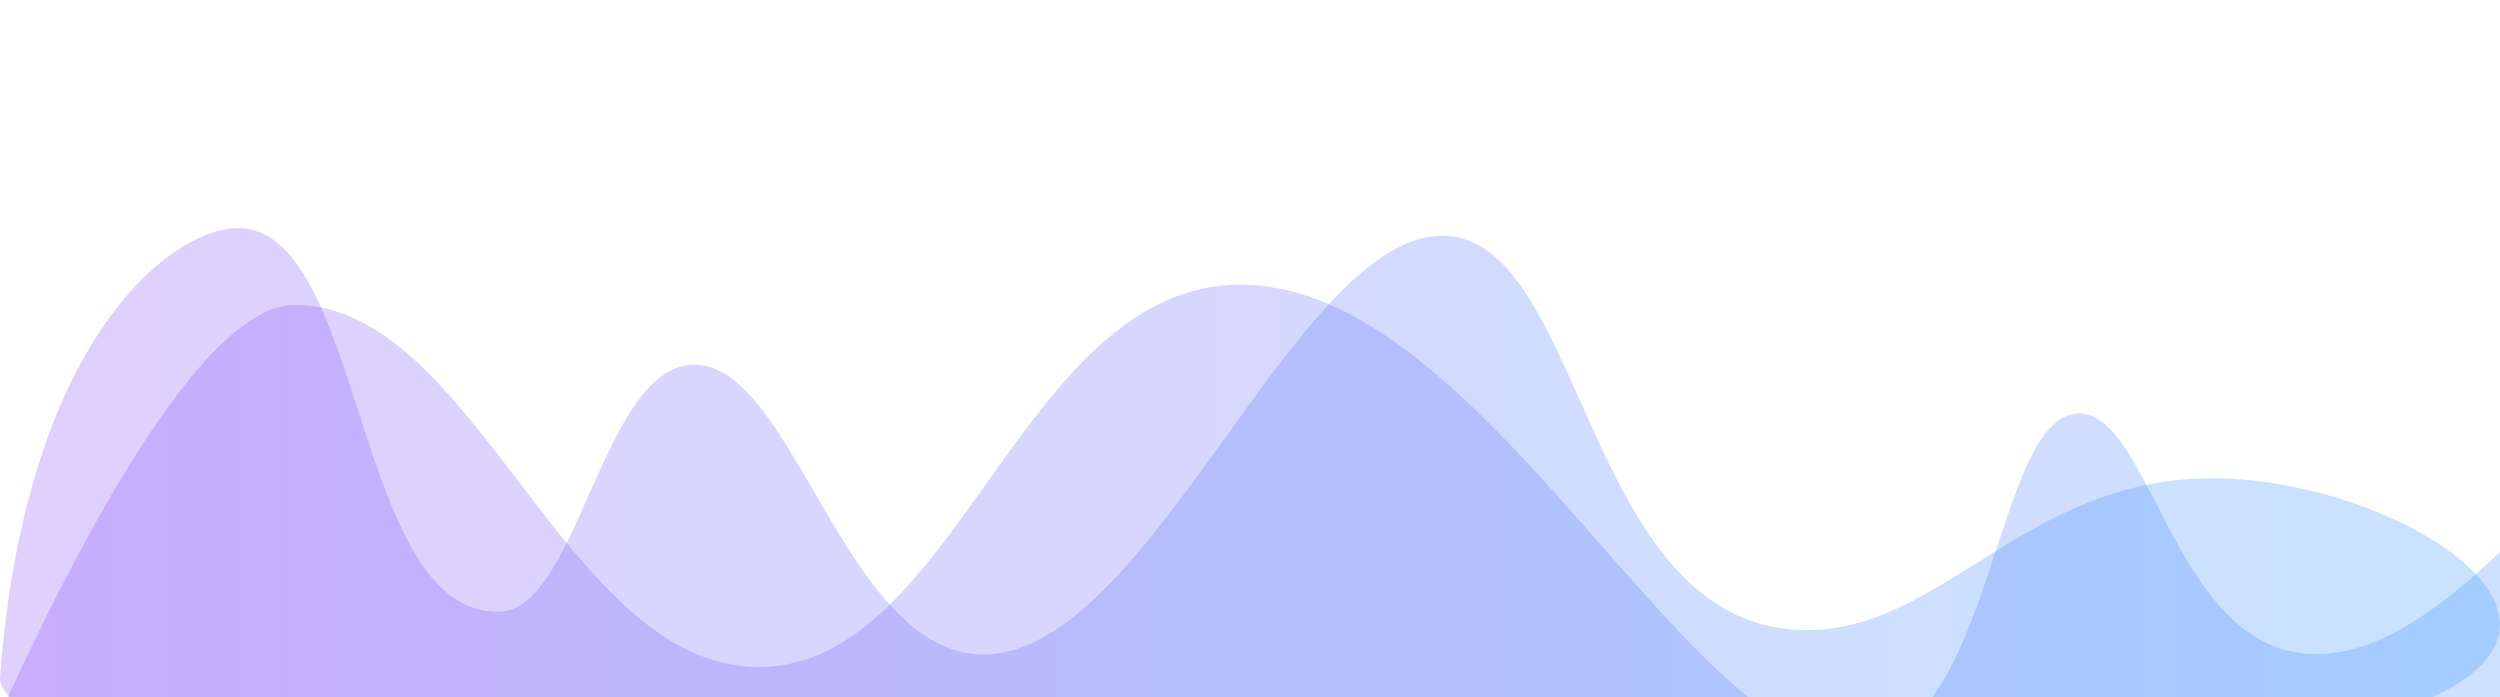 <svg id="Layer_1" data-name="Layer 1" xmlns="http://www.w3.org/2000/svg" xmlns:xlink="http://www.w3.org/1999/xlink" viewBox="0 0 504 140.56"><defs><style>.cls-1,.cls-2{opacity:0.27;}.cls-1{fill:url(#linear-gradient);}.cls-2{fill:url(#linear-gradient-2);}</style><linearGradient id="linear-gradient" y1="105.45" x2="608.8" y2="105.45" gradientUnits="userSpaceOnUse"><stop offset="0" stop-color="#8950fc"/><stop offset="1" stop-color="#3699ff"/></linearGradient><linearGradient id="linear-gradient-2" x1="0" y1="96.49" x2="504" y2="96.49" xlink:href="#linear-gradient"/></defs><title>bottom</title><path class="cls-1" d="M574.24,154.67c19.46,0,35.08-4.65,34.55-10.3-6.24-65.85-20.55-87.83-37.21-88.13-31.52-.57-69.11,76.49-105.17,75.63-28.23-.67-32.52-48.57-47.32-48.5-17.37.09-17,66-45.22,66.69-33.85.83-75.2-93.14-124.1-92.67-44,.43-56.83,77-96.75,77.08-39,.09-57.15-73-93.6-73C45.69,61.42,25.58,88,.3,143.33c-2.74,6,13.38,11.34,34.27,11.34Z"/><path class="cls-2" d="M28.34,147c-16,0-28.77-4.78-28.33-10.57C5.12,68.87,34.08,46.31,47.74,46c25.84-.58,23.44,78.2,53,77.32,15.92-.47,20.67-49.62,39.18-49.8,20.1-.2,30.29,58,58.07,58.41,33.78.46,63.12-85,93.1-84.39,28.43.56,28.15,78,71.89,79.47,28.39,1,45.14-31.06,83.88-30.59,31.71.39,71.38,22.47,52,38.94-6.53,5.56-18.4,9.29-28.09,11.63Z"/></svg>